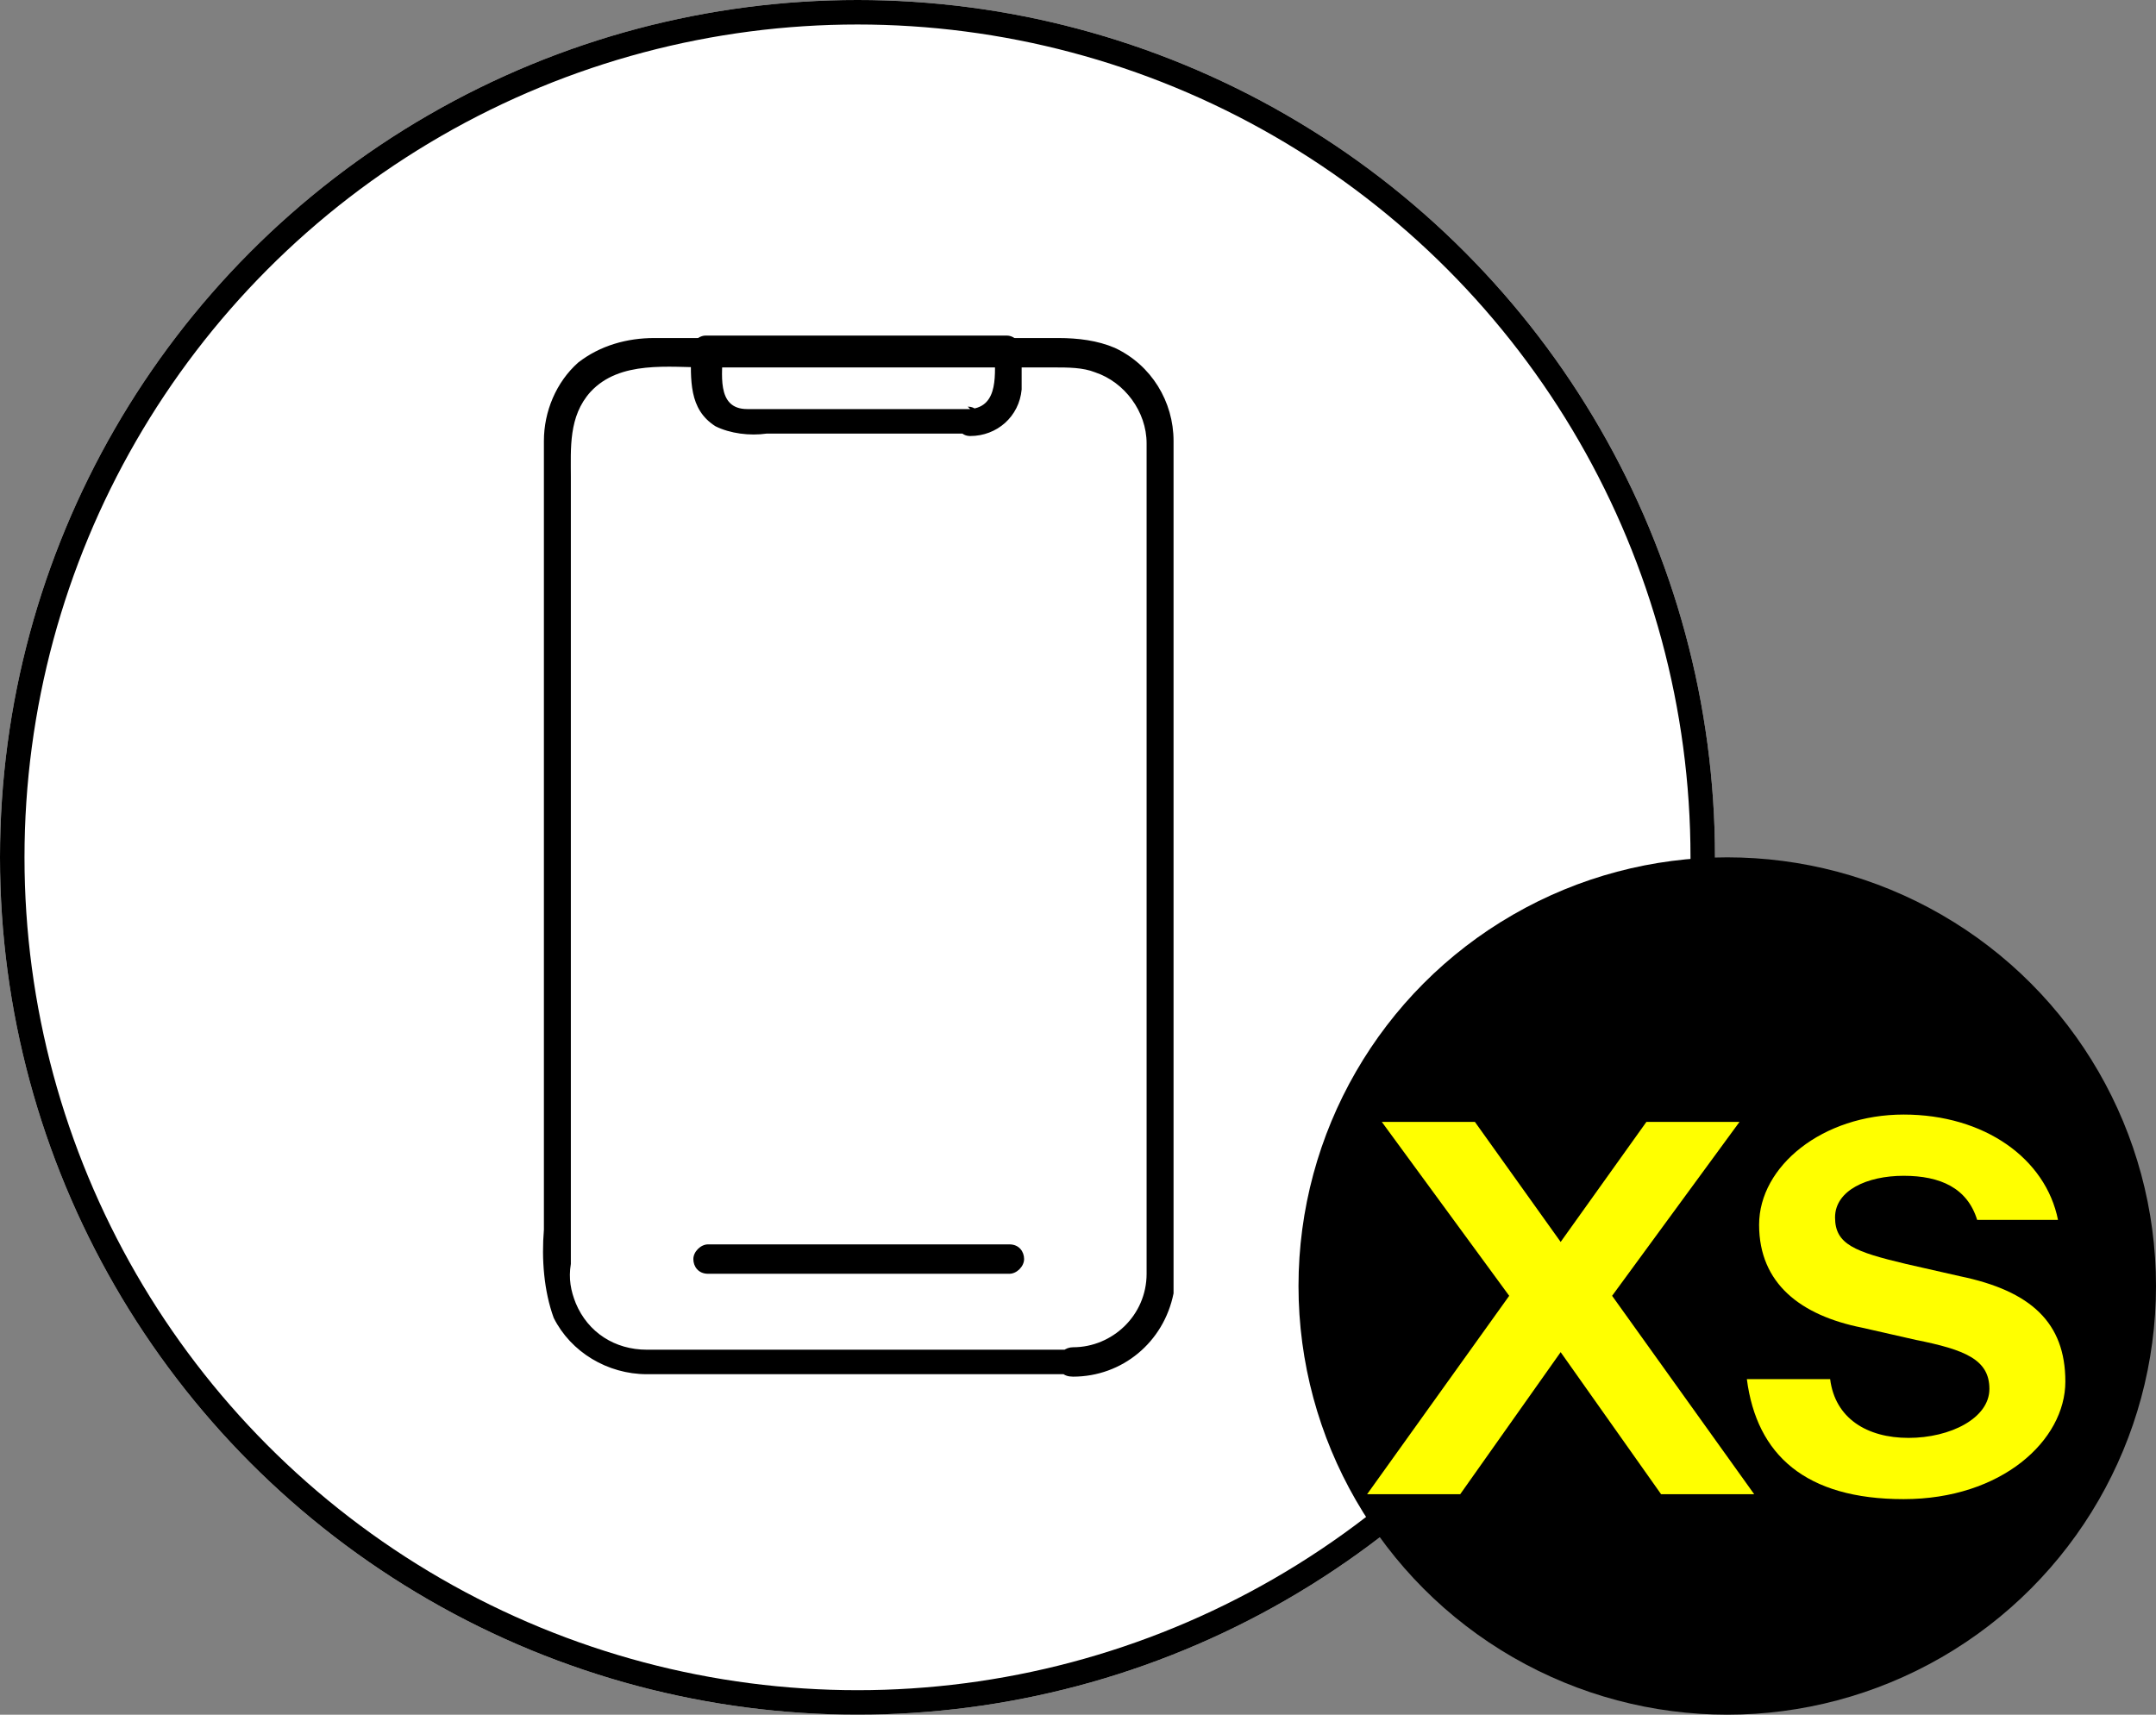 <?xml version="1.0" encoding="UTF-8"?>
<svg xmlns="http://www.w3.org/2000/svg" version="1.1" viewBox="0 0 88 70">
  <rect x="0" y="0" width="88" height="70" fill="#808080" stroke="none"/>
  <defs>
    <style>
      .cls-1 {
        isolation: isolate;
      }

      .cls-2 {
        fill: #fff;
      }

      .cls-3 {
        fill: #ff0;
      }

      .cls-4 {
        fill: none;
        stroke: #000;
      }
    </style>
  </defs>
  <!-- Generator: Adobe Illustrator 28.6.0, SVG Export Plug-In . SVG Version: 1.2.0 Build 709)  -->
  <g>
    <g id="Capa_1">
      <g id="icon-xs">
        <g id="celular">
          <g id="Elipse_11">
            <circle class="cls-2" cx="35" cy="35" r="35"/>
            <circle class="cls-4" cx="35" cy="35" r="34.5"/>
          </g>
          <g id="Grupo_2340">
            <circle id="Elipse_5" cx="70.5" cy="52.5" r="17.5"/>
            <g id="XS" class="cls-1">
              <g class="cls-1">
                <path class="cls-3" d="M71.6,61h-3.8l-4.1-5.8-4.1,5.8h-3.8l5.8-8.1-5.2-7.1h3.8l3.5,4.9,3.5-4.9h3.8l-5.2,7.1,5.8,8.1Z"/>
                <path class="cls-3" d="M71.4,56.3h3.3c.2,1.6,1.5,2.4,3.2,2.4s3.3-.8,3.3-2-1-1.6-3-2l-2.2-.5c-2.5-.5-4.2-1.8-4.2-4.2s2.6-4.5,5.9-4.5,5.8,1.8,6.3,4.3h-3.3c-.4-1.3-1.5-1.8-3-1.8s-2.8.6-2.8,1.7.8,1.4,2.9,1.9l2.2.5c2.9.6,4.3,1.9,4.3,4.3s-2.6,4.8-6.6,4.8-6-1.8-6.4-4.9Z"/>
              </g>
            </g>
          </g>
          <g id="comunicacion">
            <g id="Grupo_2334">
              <g id="Grupo_2333">
                <path id="Trazado_1579" d="M43.7,55.1h-12.1c-1.7,0-3.5,0-5.2,0-1.3,0-2.4-.7-2.9-1.9-.2-.5-.3-1-.2-1.6V19.5c0-1.2-.1-2.5.8-3.5,1.2-1.3,3.2-1,4.8-1h14.1c.6,0,1.2,0,1.7.2,1.2.4,2.1,1.6,2.1,2.9,0,3.1,0,6.3,0,9.4v15.9c0,2.9,0,5.8,0,8.6,0,1.7-1.4,3-3,3-.3,0-.6.2-.6.6s.2.6.6.6c2,0,3.7-1.4,4.1-3.4,0-.4,0-.9,0-1.3V18c0-1.6-.9-3.1-2.4-3.8-.7-.3-1.5-.4-2.3-.4h-16.5c-1.1,0-2.2.3-3.1,1-.9.8-1.4,2-1.4,3.2v32.2c-.1,1.2,0,2.5.4,3.6.7,1.4,2.2,2.3,3.8,2.3.6,0,1.1,0,1.7,0h15.7c.3,0,.5-.3.5-.6,0-.2-.2-.4-.5-.5Z"/>
              </g>
            </g>
            <g id="Grupo_2336">
              <g id="Grupo_2335">
                <path id="Trazado_1580" d="M39.6,16.7h-4.3c-1.6,0-3.2,0-4.8,0-1.3,0-1-1.5-1-2.4l-.6.6h12.3l-.6-.6c0,.9.2,2.3-1,2.4-.7,0-.7,1.1,0,1.1,1.1,0,2-.8,2.1-1.9,0-.5,0-1.1,0-1.6,0-.3-.3-.6-.6-.6h-12.3c-.3,0-.6.3-.6.6,0,1.2-.1,2.4,1,3.1.6.3,1.4.4,2.1.3h8.2c.3,0,.5-.3.5-.6,0-.3-.2-.5-.5-.5Z"/>
              </g>
            </g>
            <g id="Grupo_2338">
              <g id="Grupo_2337">
                <path id="Trazado_1581" d="M41.2,50.8h-12.3c-.3,0-.6.3-.6.6,0,.3.2.6.6.6h12.3c.3,0,.6-.3.6-.6,0-.3-.2-.6-.6-.6Z"/>
              </g>
            </g>
          </g>
        </g>
      </g>
    </g>
  </g>
</svg>
